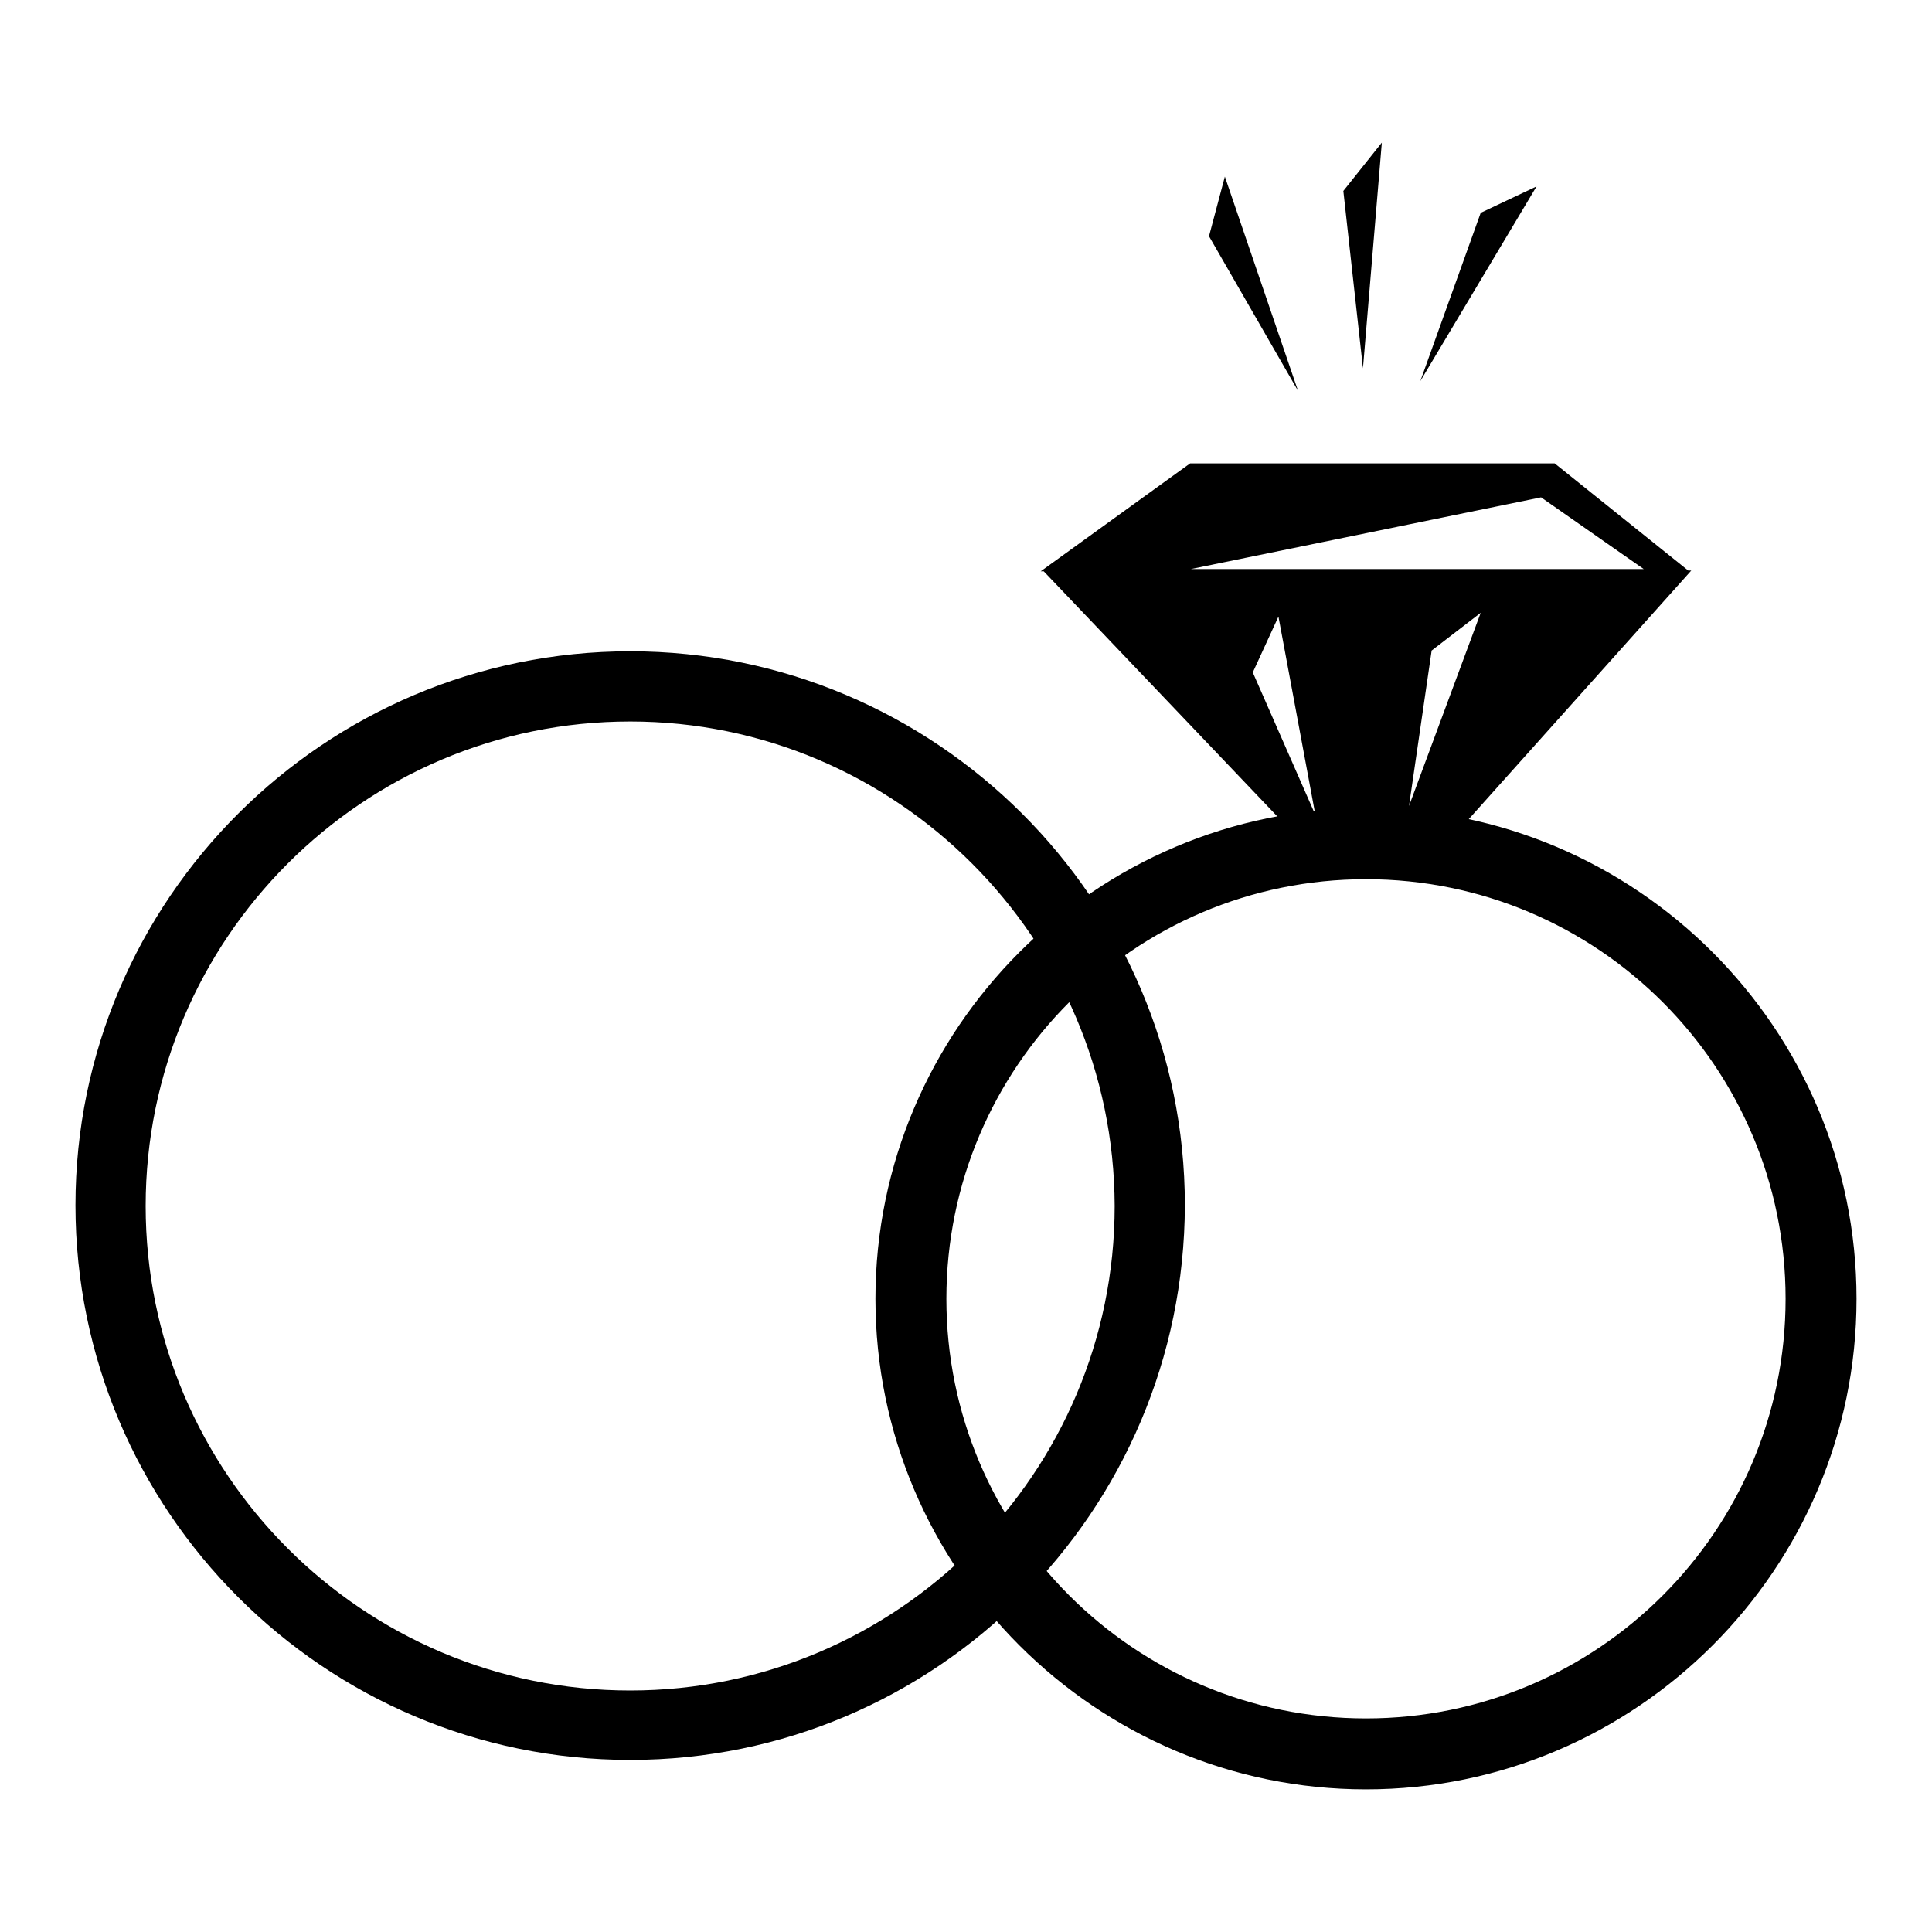 <?xml version="1.0" encoding="utf-8"?>
<!-- Svg Vector Icons : http://www.onlinewebfonts.com/icon -->
<!DOCTYPE svg PUBLIC "-//W3C//DTD SVG 1.1//EN" "http://www.w3.org/Graphics/SVG/1.1/DTD/svg11.dtd">
<svg version="1.1" xmlns="http://www.w3.org/2000/svg" xmlns:xlink="http://www.w3.org/1999/xlink" x="0px" y="0px" viewBox="0 0 256 256" enable-background="new 0 0 256 256" xml:space="preserve">
<g><g><path fill="#000000" d="M83.5,233.2c-40.5,0-73.5-33-73.5-73.5c0-40.5,33-73.4,73.5-73.4c40.5,0,73.5,32.9,73.5,73.4C156.9,200.3,124,233.2,83.5,233.2 M83.5,95.6c-35.4,0-64.2,28.8-64.2,64.2c0,35.4,28.8,64.2,64.2,64.2s64.2-28.8,64.2-64.2C147.6,124.4,118.8,95.6,83.5,95.6"/><path fill="#000000" d="M181,237.1c-35.8,0-65-29.2-65-65c0-35.8,29.2-65,65-65c35.8,0,65,29.2,65,65C246,207.9,216.8,237.1,181,237.1 M181,116.5c-30.7,0-55.6,24.9-55.6,55.6c0,30.7,24.9,55.6,55.6,55.6s55.6-24.9,55.6-55.6C236.6,141.4,211.7,116.5,181,116.5"/><path fill="#000000" d="M160.2,31.3l11.8,20.5l-9.7-28.4L160.2,31.3z"/><path fill="#000000" d="M178,25.3l2.6,23.5l2.5-29.9L178,25.3z"/><path fill="#000000" d="M196.2,28.2l-8,22.3l15.4-25.8L196.2,28.2z"/><path fill="#000000" d="M223.7,75.6L206,61.4h-48.3l-19.8,14.3h0.4l34.4,36.1h19l32.4-36.2H223.7z M166,89.1l3.4-7.4l4.9,26.3L166,89.1z M186.7,106.8l3-20.6l6.5-5L186.7,106.8z M157.8,75.4l46.4-9.5l13.6,9.5H157.8z"/></g></g>
</svg>